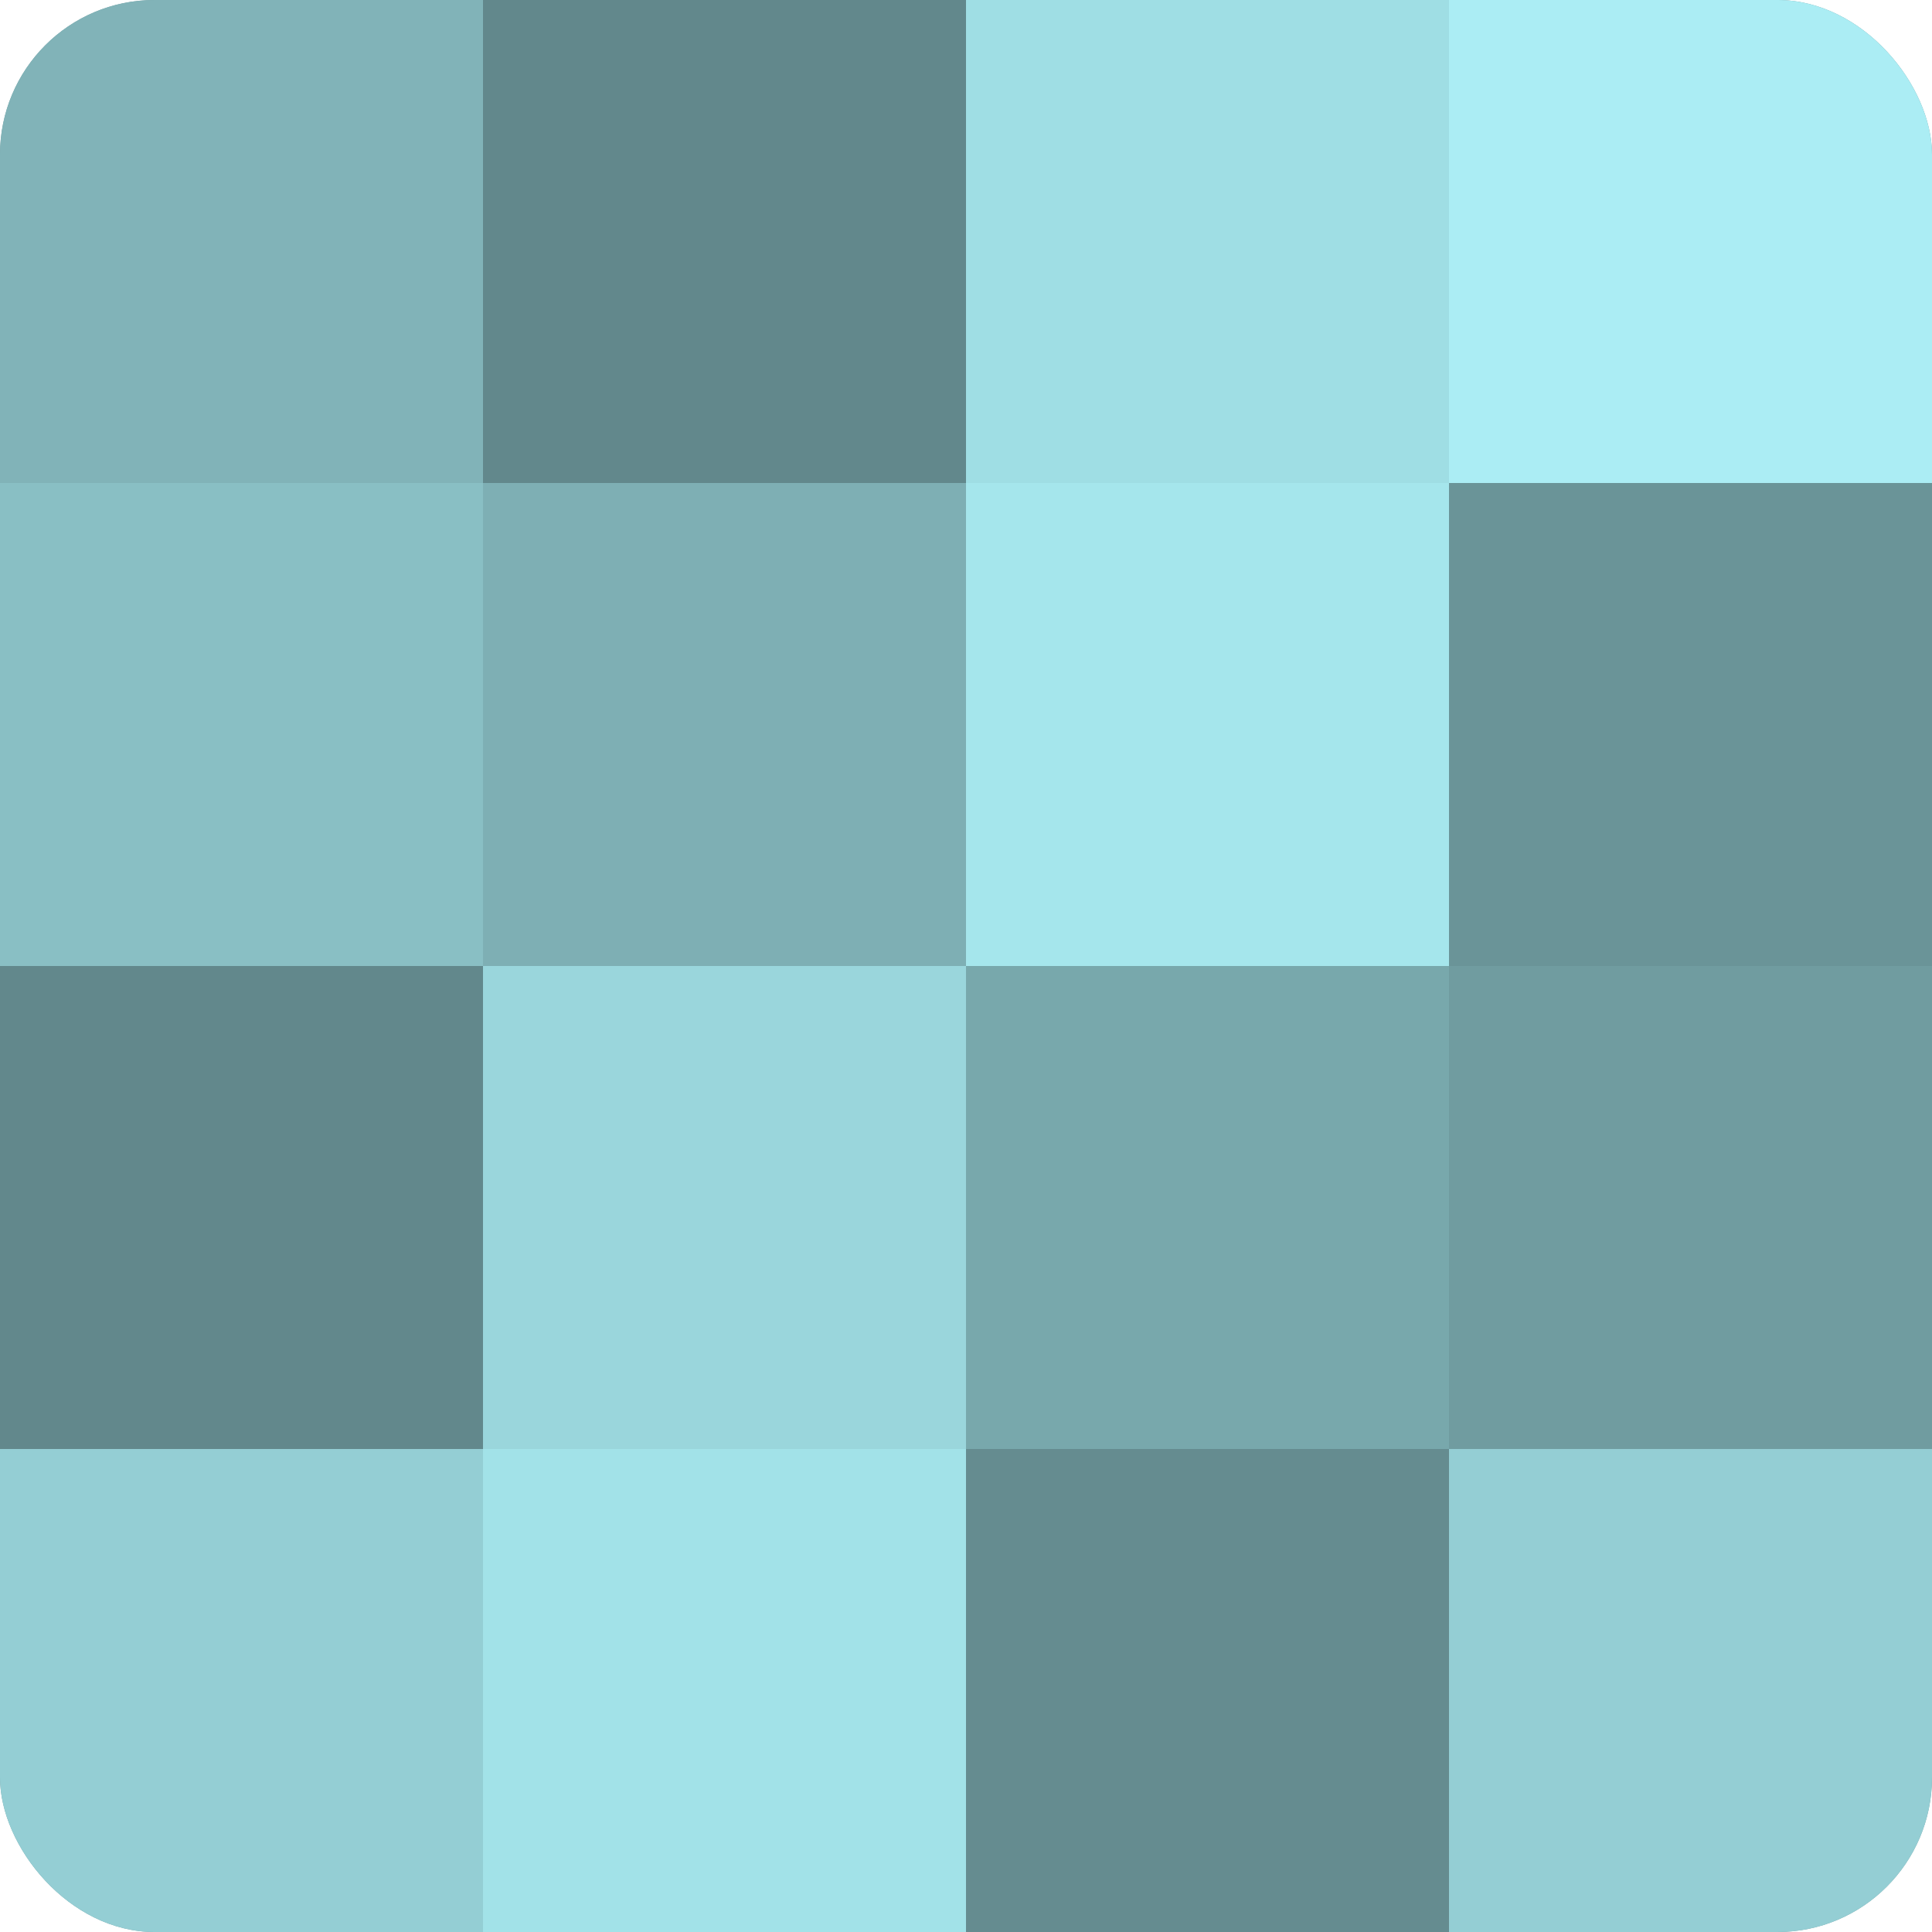 <?xml version="1.0" encoding="UTF-8"?>
<svg xmlns="http://www.w3.org/2000/svg" width="60" height="60" viewBox="0 0 100 100" preserveAspectRatio="xMidYMid meet"><defs><clipPath id="c" width="100" height="100"><rect width="100" height="100" rx="8" ry="8"/></clipPath></defs><g clip-path="url(#c)"><rect width="100" height="100" fill="#709ca0"/><rect width="25" height="25" fill="#81b3b8"/><rect y="25" width="25" height="25" fill="#89bfc4"/><rect y="50" width="25" height="25" fill="#62888c"/><rect y="75" width="25" height="25" fill="#94ced4"/><rect x="25" width="25" height="25" fill="#62888c"/><rect x="25" y="25" width="25" height="25" fill="#7eafb4"/><rect x="25" y="50" width="25" height="25" fill="#9ad6dc"/><rect x="25" y="75" width="25" height="25" fill="#a2e2e8"/><rect x="50" width="25" height="25" fill="#9fdee4"/><rect x="50" y="25" width="25" height="25" fill="#a5e6ec"/><rect x="50" y="50" width="25" height="25" fill="#78a8ac"/><rect x="50" y="75" width="25" height="25" fill="#658c90"/><rect x="75" width="25" height="25" fill="#abedf4"/><rect x="75" y="25" width="25" height="25" fill="#6a9498"/><rect x="75" y="50" width="25" height="25" fill="#709ca0"/><rect x="75" y="75" width="25" height="25" fill="#94ced4"/></g></svg>
